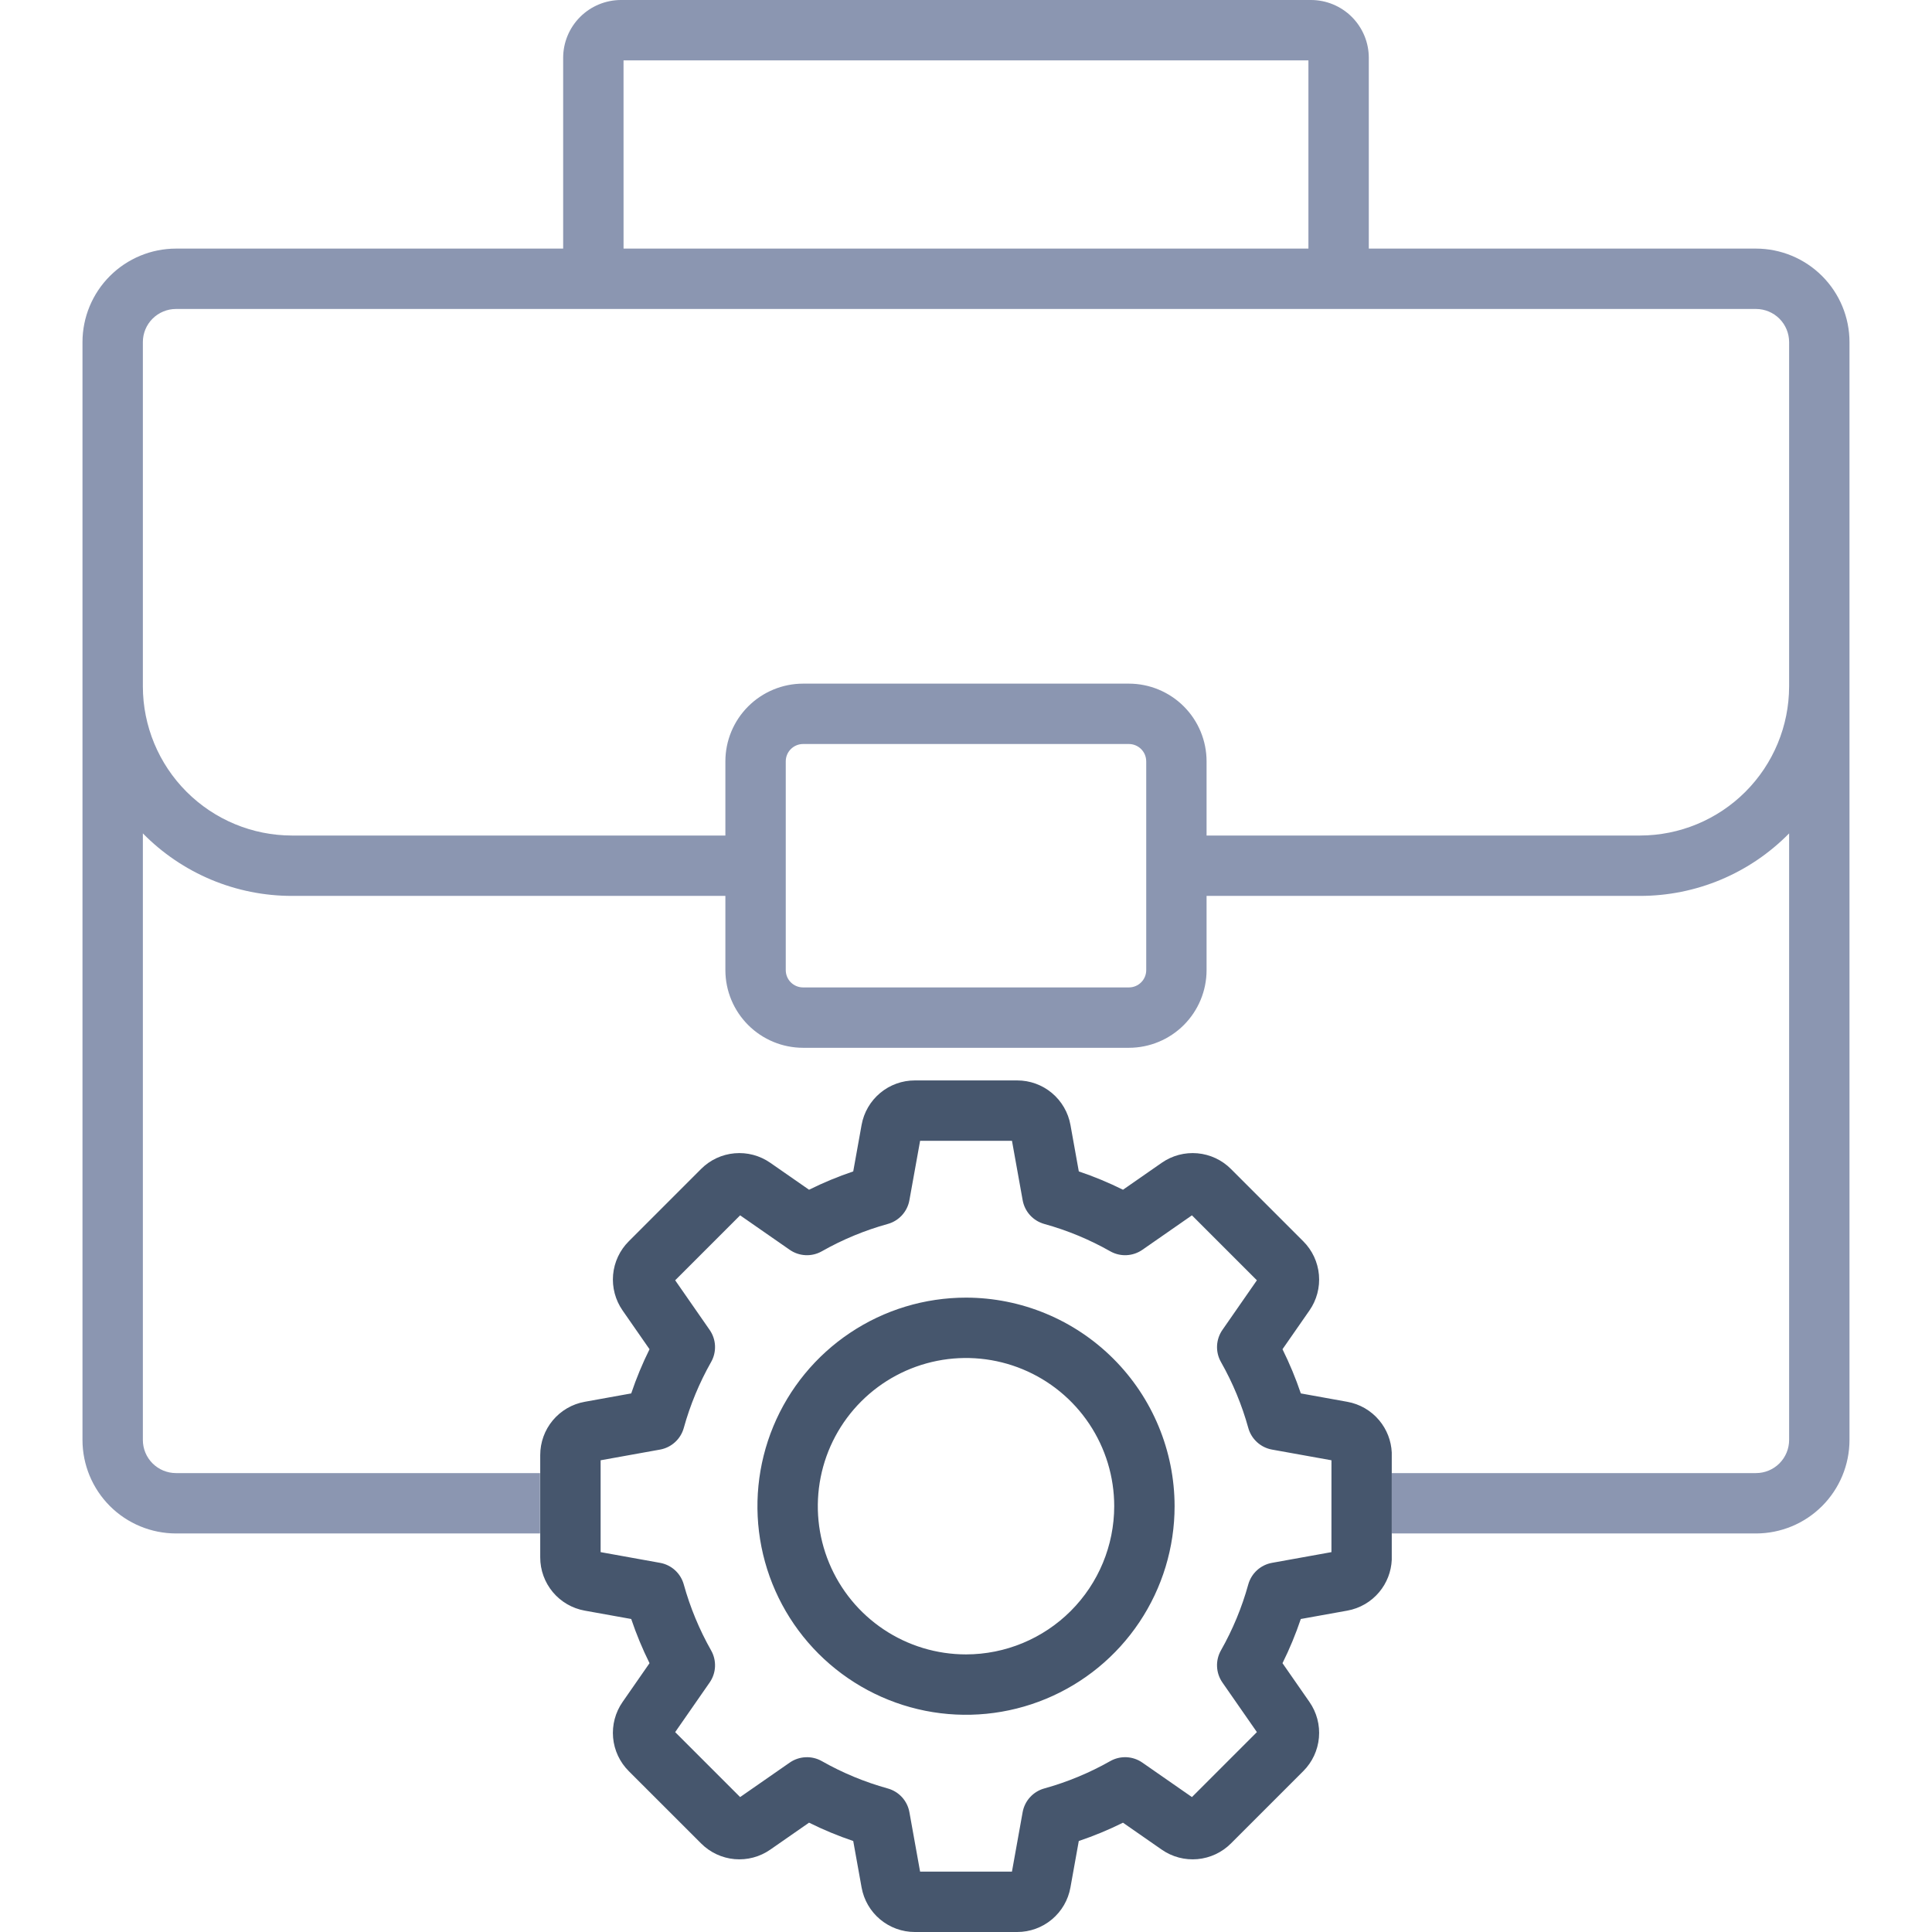 <svg width="92" height="92" viewBox="0 0 92 92" fill="none" xmlns="http://www.w3.org/2000/svg">
<g clip-path="url(#clip0_9723_43577)">
<path fill-rule="evenodd" clip-rule="evenodd" d="M25.717 73.022H8.379C7.199 73.02 6.067 72.551 5.233 71.717C4.399 70.882 3.929 69.751 3.928 68.571V16.289C3.929 15.109 4.399 13.978 5.233 13.144C6.067 12.309 7.199 11.84 8.379 11.838H26.817V2.753C26.818 2.023 27.108 1.324 27.625 0.807C28.141 0.291 28.841 0.001 29.571 0H62.428C63.158 0.001 63.858 0.291 64.374 0.807C64.89 1.324 65.181 2.023 65.181 2.753V11.838H83.62C84.8 11.84 85.931 12.309 86.766 13.144C87.6 13.978 88.07 15.109 88.071 16.289V68.571C88.07 69.751 87.6 70.883 86.766 71.717C85.931 72.552 84.8 73.021 83.62 73.022H66.275V74.161C66.275 74.187 66.275 74.213 66.274 74.239V69.204C66.275 69.232 66.275 69.26 66.275 69.287V70.147H83.62C84.038 70.147 84.439 69.98 84.734 69.685C85.029 69.389 85.196 68.989 85.196 68.571V39.685C84.27 40.628 83.165 41.377 81.946 41.889C80.727 42.4 79.418 42.663 78.096 42.662H57.456V46.198C57.455 47.178 57.065 48.118 56.372 48.811C55.679 49.504 54.739 49.894 53.759 49.895H38.24C37.26 49.894 36.32 49.504 35.627 48.811C34.933 48.118 34.543 47.178 34.542 46.198V42.662H13.903C12.581 42.663 11.272 42.4 10.053 41.889C8.834 41.377 7.729 40.628 6.803 39.685V68.571C6.803 68.989 6.969 69.389 7.265 69.685C7.56 69.98 7.961 70.147 8.379 70.147H25.717V73.022ZM62.306 2.875H29.692L29.693 11.838H62.306V2.875ZM7.265 15.175C6.969 15.471 6.803 15.871 6.803 16.289V32.687C6.805 34.569 7.554 36.374 8.885 37.705C10.216 39.036 12.021 39.785 13.903 39.787H34.542V36.252C34.543 35.272 34.933 34.332 35.627 33.639C36.32 32.946 37.26 32.556 38.24 32.554H53.759C54.739 32.556 55.679 32.946 56.372 33.639C57.065 34.332 57.455 35.272 57.456 36.252V39.787H78.096C79.978 39.785 81.783 39.036 83.114 37.705C84.445 36.374 85.194 34.569 85.196 32.687V16.289C85.196 15.871 85.029 15.471 84.734 15.175C84.439 14.88 84.038 14.714 83.62 14.713H8.379C7.961 14.714 7.56 14.88 7.265 15.175ZM54.582 46.198V36.252L54.581 36.252C54.581 36.034 54.494 35.825 54.34 35.671C54.186 35.517 53.977 35.43 53.759 35.429H38.24C38.022 35.43 37.813 35.517 37.659 35.671C37.504 35.825 37.418 36.034 37.417 36.252V46.198C37.418 46.416 37.504 46.625 37.658 46.779C37.813 46.933 38.022 47.02 38.24 47.02H53.759C53.977 47.02 54.186 46.933 54.34 46.779C54.495 46.625 54.581 46.416 54.582 46.198Z" fill="#8B96B1"/>
<path fill-rule="evenodd" clip-rule="evenodd" d="M66.274 74.277V69.168C66.248 68.606 66.039 68.067 65.677 67.635C65.29 67.171 64.751 66.858 64.156 66.752L61.944 66.353C61.701 65.633 61.409 64.93 61.071 64.249L62.355 62.403C62.7 61.907 62.86 61.305 62.806 60.703C62.752 60.101 62.489 59.537 62.061 59.11L58.615 55.664C58.188 55.236 57.624 54.973 57.022 54.919C56.42 54.865 55.818 55.025 55.322 55.37L53.476 56.654C52.795 56.316 52.092 56.024 51.372 55.782L50.974 53.569C50.867 52.974 50.554 52.436 50.091 52.048C49.627 51.66 49.042 51.448 48.437 51.449H43.564C42.96 51.448 42.375 51.66 41.911 52.048C41.447 52.436 41.135 52.974 41.028 53.569L40.63 55.782C39.91 56.024 39.207 56.316 38.526 56.654L36.679 55.37C36.183 55.025 35.581 54.865 34.979 54.919C34.377 54.972 33.813 55.236 33.386 55.664L29.941 59.11C29.513 59.537 29.249 60.101 29.195 60.703C29.142 61.305 29.302 61.907 29.647 62.403L30.93 64.249C30.592 64.93 30.301 65.633 30.058 66.353L27.845 66.752C27.25 66.858 26.712 67.171 26.324 67.635C25.937 68.098 25.725 68.683 25.725 69.288V70.147H25.725V73.022H25.725V74.161C25.724 74.765 25.937 75.35 26.324 75.814C26.712 76.278 27.25 76.59 27.845 76.697L30.058 77.095C30.301 77.815 30.592 78.518 30.93 79.199L29.647 81.046C29.301 81.542 29.142 82.144 29.195 82.746C29.249 83.348 29.513 83.912 29.941 84.339L33.387 87.784C33.814 88.212 34.378 88.476 34.98 88.53C35.582 88.583 36.183 88.424 36.679 88.078L38.526 86.794C39.207 87.132 39.91 87.424 40.63 87.667L41.028 89.879C41.135 90.474 41.447 91.013 41.911 91.4C42.375 91.788 42.96 92.001 43.564 92H48.437C49.041 92.001 49.627 91.788 50.09 91.401C50.554 91.013 50.867 90.475 50.973 89.88L51.371 87.667C52.092 87.424 52.795 87.133 53.475 86.795L55.322 88.079C55.818 88.424 56.42 88.584 57.022 88.53C57.624 88.476 58.188 88.212 58.615 87.785L62.061 84.339C62.489 83.912 62.752 83.348 62.806 82.746C62.86 82.144 62.7 81.542 62.355 81.046L61.071 79.199C61.409 78.519 61.7 77.816 61.943 77.095L64.156 76.697C64.751 76.59 65.29 76.278 65.677 75.814C66.04 75.38 66.249 74.84 66.274 74.277ZM63.402 73.911L60.572 74.421C60.306 74.468 60.058 74.591 59.858 74.773C59.658 74.955 59.514 75.19 59.441 75.451C59.138 76.547 58.701 77.601 58.14 78.59C58.007 78.826 57.942 79.094 57.955 79.365C57.967 79.635 58.056 79.897 58.21 80.119L59.852 82.481L56.759 85.575L54.397 83.933C54.174 83.778 53.913 83.69 53.642 83.677C53.372 83.665 53.103 83.729 52.867 83.863C51.878 84.423 50.824 84.861 49.729 85.164C49.468 85.236 49.232 85.381 49.05 85.581C48.867 85.781 48.745 86.028 48.697 86.295L48.188 89.125H43.814L43.305 86.295C43.258 86.029 43.135 85.781 42.953 85.581C42.77 85.381 42.535 85.237 42.274 85.165C41.178 84.861 40.124 84.424 39.135 83.863C38.9 83.73 38.631 83.665 38.36 83.678C38.09 83.69 37.828 83.779 37.606 83.933L35.244 85.575L32.151 82.482L33.792 80.12C33.947 79.897 34.036 79.636 34.048 79.365C34.06 79.095 33.996 78.826 33.862 78.591C33.302 77.602 32.865 76.547 32.561 75.452C32.489 75.191 32.345 74.956 32.145 74.773C31.945 74.591 31.697 74.468 31.43 74.421L28.601 73.911V69.537L31.43 69.028C31.697 68.98 31.944 68.858 32.144 68.675C32.344 68.493 32.489 68.258 32.561 67.997C32.865 66.901 33.302 65.847 33.862 64.858C33.996 64.622 34.06 64.354 34.048 64.083C34.036 63.812 33.947 63.551 33.792 63.328L32.151 60.966L35.244 57.873L37.606 59.515C37.828 59.669 38.09 59.758 38.36 59.77C38.631 59.783 38.9 59.718 39.135 59.585C40.124 59.024 41.178 58.587 42.274 58.284C42.535 58.212 42.77 58.067 42.953 57.867C43.135 57.667 43.258 57.419 43.305 57.153L43.815 54.323H48.189L48.698 57.153C48.746 57.419 48.868 57.667 49.05 57.867C49.233 58.067 49.468 58.212 49.729 58.284C50.825 58.587 51.879 59.024 52.868 59.585C53.104 59.718 53.372 59.783 53.643 59.77C53.913 59.758 54.175 59.669 54.398 59.515L56.759 57.873L59.852 60.966L58.211 63.328C58.056 63.551 57.968 63.812 57.955 64.083C57.943 64.354 58.007 64.622 58.141 64.858C58.702 65.847 59.139 66.901 59.442 67.996C59.514 68.257 59.659 68.493 59.859 68.675C60.059 68.858 60.306 68.98 60.573 69.028L63.403 69.537L63.402 73.911ZM46.001 61.792C44.036 61.792 42.116 62.374 40.483 63.466C38.849 64.557 37.576 66.108 36.824 67.923C36.073 69.738 35.876 71.735 36.259 73.662C36.642 75.589 37.588 77.358 38.977 78.747C40.367 80.136 42.136 81.082 44.063 81.466C45.99 81.849 47.987 81.652 49.801 80.9C51.616 80.149 53.168 78.876 54.259 77.242C55.35 75.609 55.933 73.689 55.933 71.724C55.93 69.091 54.883 66.566 53.02 64.704C51.158 62.842 48.634 61.795 46.001 61.792ZM46.001 78.781C44.605 78.781 43.24 78.368 42.08 77.592C40.919 76.817 40.015 75.714 39.481 74.425C38.946 73.135 38.807 71.716 39.079 70.347C39.351 68.978 40.023 67.721 41.01 66.734C41.997 65.747 43.255 65.075 44.624 64.802C45.993 64.53 47.412 64.67 48.701 65.204C49.991 65.738 51.093 66.643 51.868 67.803C52.644 68.964 53.058 70.328 53.058 71.724C53.056 73.595 52.312 75.389 50.989 76.712C49.666 78.035 47.872 78.779 46.001 78.781Z" fill="#46566D"/>
</g>
<defs>
<clipPath id="clip0_9723_43577">
<rect width="92" height="92" fill="white"/>
</clipPath>
</defs>
</svg>
